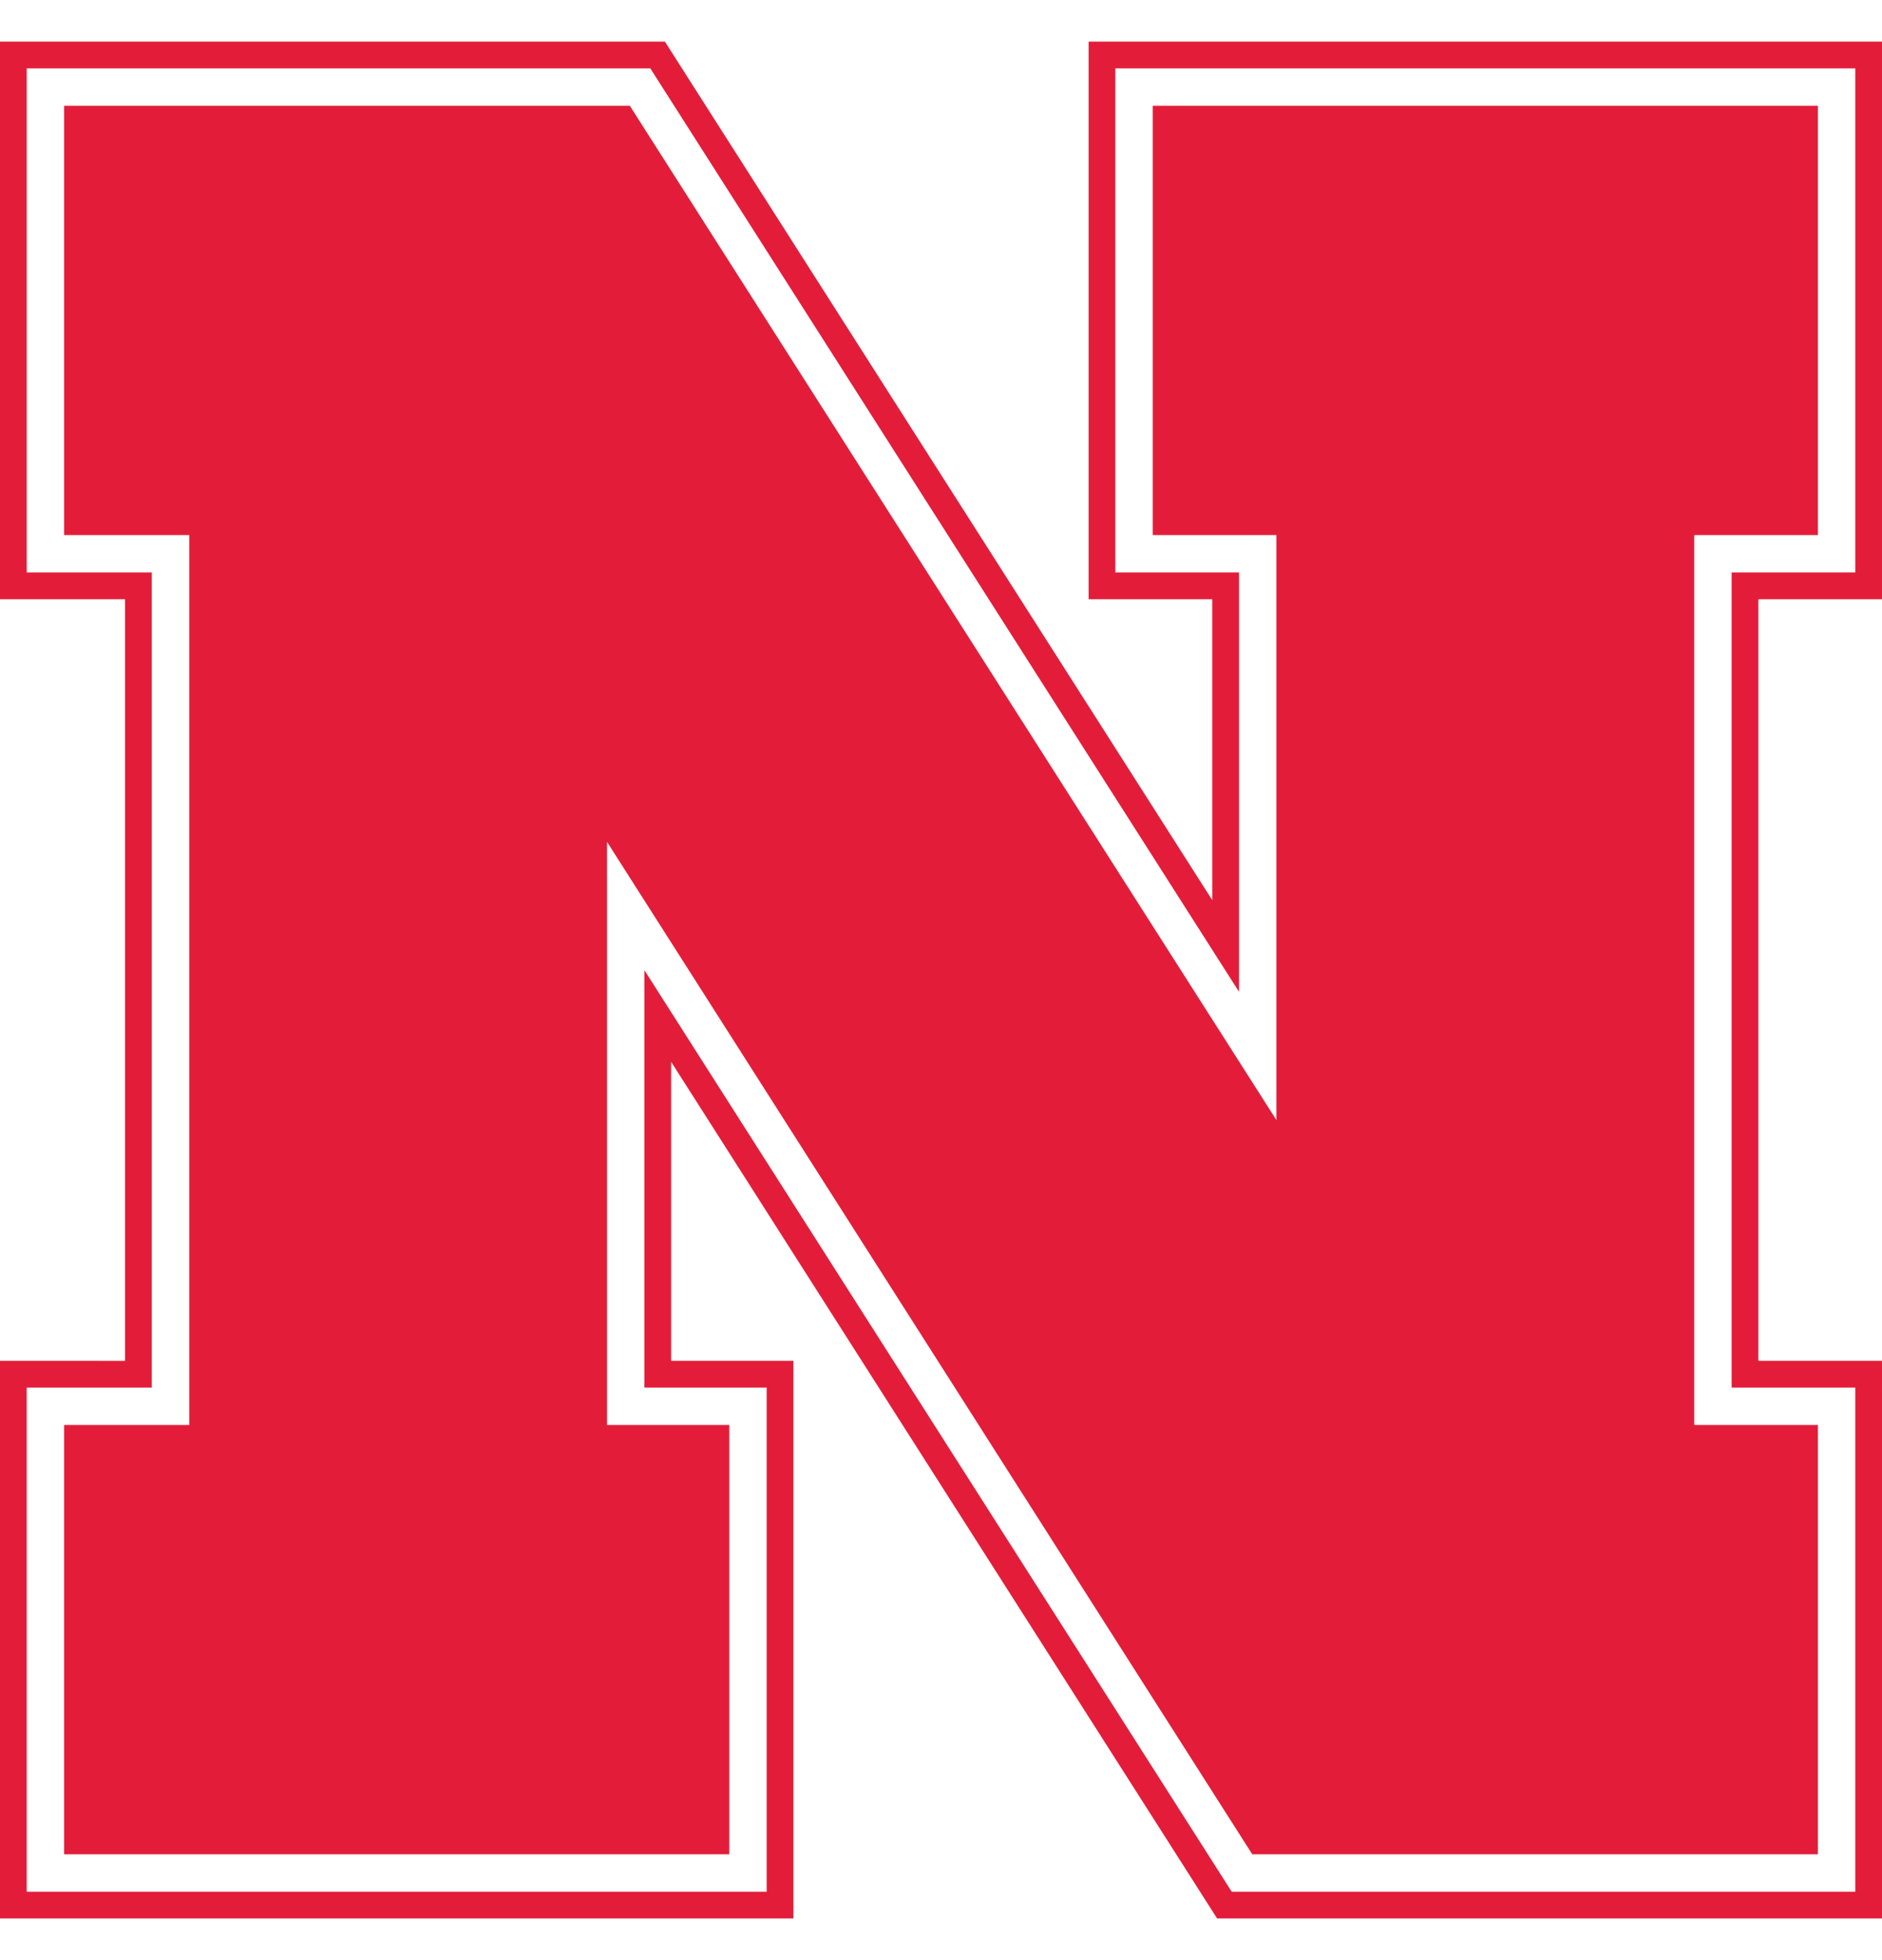 <svg viewBox="28.19 18.09 253.58 252.82" xmlns="http://www.w3.org/2000/svg" width="2401" height="2500"><g fill="#e31d39"><path d="M281.77 93.2V18.09h-106.9V93.2h16.66v40.54L117.78 18.09H28.19V93.2h16.85v102.6H28.19v75.11h106.9V195.8h-16.47v-40.28l73.56 115.39h89.59V195.8h-16.66V93.2zm-3.6 106.2v67.91h-84.02l-79.13-124.13v56.22h16.47v67.91h-99.7V199.4h16.85V89.6H31.79V21.69h84.02l79.32 124.39V89.6h-16.66V21.69h99.7V89.6h-16.66v109.8z"/><path d="M273.13 84.56V26.73h-89.62v57.83h16.66v78.8L113.05 26.73H36.83v57.83h16.86v119.88H36.83v57.83h89.62v-57.83h-16.47v-78.55l86.94 136.38h76.21v-57.83h-16.66V84.56z"/></g></svg>
